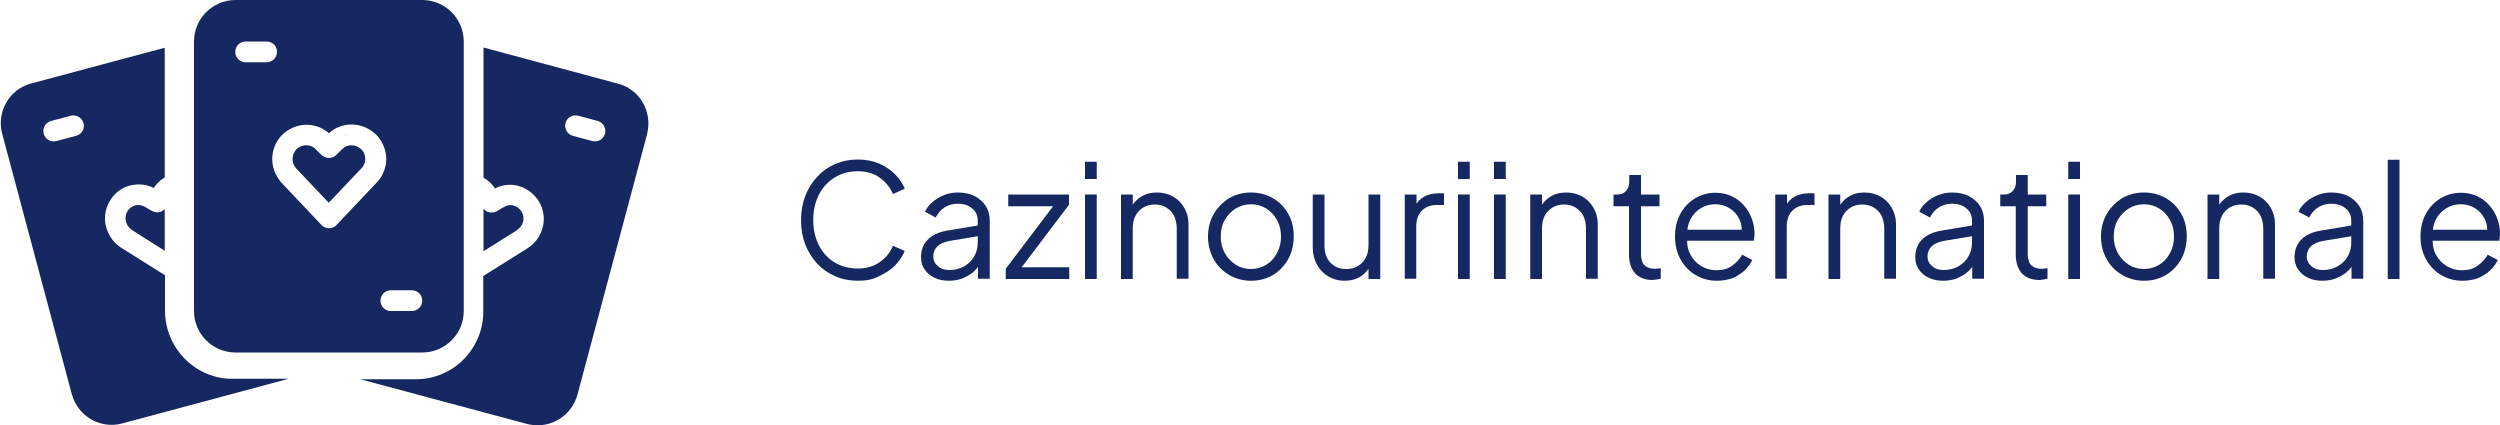 <?xml version="1.0" encoding="utf-8"?>
<!-- Generator: Adobe Illustrator 28.1.0, SVG Export Plug-In . SVG Version: 6.00 Build 0)  -->
<svg version="1.1" id="Layer_1" xmlns="http://www.w3.org/2000/svg" xmlns:xlink="http://www.w3.org/1999/xlink" x="0px" y="0px"
	 viewBox="0 0 1000 170" style="enable-background:new 0 0 1000 170;" xml:space="preserve">
<style type="text/css">
	.st0{fill:#162861;}
</style>
<g>
	<g id="icons_00000168821702350678833290000014722470568051767463_">
		
			<g id="ui-gambling-website-lined-icnos-casinoshunter_00000163786181929063160710000007689606768086313625_" transform="translate(-2286, -414)">
			<g id="_x31__00000034794890467428348010000002988289816449153183_" transform="translate(1350, 120)">
				<path id="casino-cards_00000095338072910660200240000000204050461836483460_" class="st0" d="M1129.4,313l53.9,14.5
					c8.4,2.2,13.5,10.8,11.7,19.3l-0.2,1l-27.8,104c-2.3,8.5-10.7,13.7-19.2,12l-0.9-0.2l-66.8-17.9h22.3
					c14.5,0,26.4-11.6,26.9-26.1l0-1.2v-14l17.4-10.9l0.9-0.6c2.6-1.8,4.6-4.6,5.4-7.7c1-3.5,0.5-7.3-1.3-10.4
					c-1.8-3.1-4.8-5.4-8.2-6.4c-2.8-0.8-5.8-0.6-8.5,0.5l-1,0.5l-0.5-0.7l-0.7-0.9c-1-1.1-2.1-2-3.4-2.7L1129.4,313z M1001.9,313.1
					V365c-1.2,0.7-2.3,1.6-3.2,2.6l-0.7,0.9l-0.5,0.7c-2.9-1.5-6.3-1.8-9.5-1c-3.5,0.9-6.4,3.2-8.2,6.4c-1.8,3.1-2.3,6.9-1.3,10.4
					c0.9,3.1,2.8,5.9,5.4,7.7l0.9,0.6l17.2,10.8v14.1c0,14.7,11.5,26.7,25.8,27.3l1.2,0h22.5l-66.7,17.9
					c-8.7,2.3-17.7-2.9-20.1-11.8l-27.8-104c-2.4-8.8,2.8-17.9,11.5-20.2L1001.9,313.1z M1104.9,294c9.1,0,16.6,7.4,16.6,16.6v107.8
					c0,9.1-7.4,16.6-16.6,16.6h-74.7c-9.1,0-16.6-7.4-16.6-16.6V310.6c0-9.1,7.4-16.6,16.6-16.6H1104.9z M1100.7,410.1h-8.3
					c-2.3,0-4.2,1.8-4.2,4.2c0,2.1,1.6,3.8,3.6,4.1l0.6,0h8.3c2.3,0,4.2-1.8,4.2-4.2C1104.9,411.9,1103,410.1,1100.7,410.1z
					 M1141.4,376.2c1.4,0.4,2.5,1.3,3.3,2.5c0.7,1.3,0.9,2.7,0.5,4.1c-0.3,1-0.8,1.8-1.5,2.5l-0.6,0.5l-0.5,0.4l-13.2,8.3v-17
					l0.4,0.4c1,1,2.4,1.3,3.8,1l0.6-0.2l0.5-0.2l2.7-1.6l0.6-0.3C1139.1,376,1140.3,375.9,1141.4,376.2z M993.5,376.5l0.6,0.3
					l2.7,1.6l0.5,0.2c1.6,0.7,3.4,0.3,4.6-1v16.7l-13-8.2l-0.5-0.4c-1-0.8-1.7-1.8-2-3c-0.4-1.4-0.2-2.9,0.5-4.1s1.9-2.1,3.3-2.5
					C991.2,375.9,992.4,376,993.5,376.5z M1076.6,343.8c-2.6,0-5.3,0.8-7.4,2.2l-0.9,0.7l-0.7,0.6c-2.5-2.2-5.7-3.4-9-3.4
					c-3.6,0-7.1,1.5-9.7,4c-2.6,2.6-4,6.1-4,9.7c0,3.3,1.2,6.4,3.2,8.9l0.7,0.8l15.8,16.7c0.8,0.8,1.9,1.3,3,1.3
					c1,0,1.9-0.3,2.6-0.9l0.4-0.4l15.9-16.8c2.5-2.5,4-6,4-9.6s-1.5-7.1-4-9.7C1083.7,345.2,1080.2,343.8,1076.6,343.8z
					 M982.3,383.9l0.2,0.7l-0.1-0.2L982.3,383.9z M1149.1,383.9l-0.2,0.5l-0.1,0.2L1149.1,383.9z M983.5,376.2l-0.1,0.2l0.1-0.1
					L983.5,376.2z M1147.9,376.2L1147.9,376.2l0.1,0.2L1147.9,376.2z M1076.6,352.1c1.5,0,2.8,0.6,3.9,1.6s1.6,2.4,1.6,3.9
					c0,1-0.3,1.9-0.8,2.8l-0.4,0.6l-0.5,0.5l-12.9,13.6l-12.9-13.6l-0.4-0.5c-0.8-1-1.2-2.2-1.2-3.4c0-1.5,0.6-2.8,1.6-3.9
					c1-1,2.4-1.6,3.9-1.6c1.2,0,2.4,0.4,3.3,1.1l0.5,0.5l2.3,2.3l0.4,0.3c1.5,1.1,3.5,1.2,5,0.1l0.5-0.4l2.3-2.3l0.5-0.4
					C1074.1,352.5,1075.3,352.1,1076.6,352.1z M1048.9,357.5l0,0.7V358L1048.9,357.5z M1052.3,350.2l-0.6,0.5
					C1051.9,350.5,1052.1,350.4,1052.3,350.2z M964.3,340.3l-7.9,2.1c-2.2,0.6-3.5,2.8-2.9,5.1c0.5,2,2.5,3.3,4.5,3l0.6-0.1l7.9-2.1
					c2.2-0.6,3.5-2.8,2.9-5.1C968.7,341,966.4,339.7,964.3,340.3z M1162.2,343.2c-0.5,2,0.5,4.1,2.3,4.9l0.5,0.2l7.9,2.1l0.6,0.1
					c2,0.3,3.9-1,4.5-3c0.5-2-0.5-4.1-2.3-4.9l-0.5-0.2l-7.9-2.1C1165,339.7,1162.8,341,1162.2,343.2z M1074.6,348.1l-1,0.3l0.8-0.2
					L1074.6,348.1z M1075.2,348l-0.5,0.1l0.1,0L1075.2,348z M1042.6,310.6h-8.3c-2.3,0-4.2,1.8-4.2,4.2c0,2.1,1.6,3.8,3.6,4.1l0.6,0
					h8.3c2.3,0,4.2-1.8,4.2-4.2C1046.8,312.4,1045,310.6,1042.6,310.6z"/>
			</g>
		</g>
	</g>
	<g>
		<path class="st0" d="M343.2,112.3c-3.3,0-6.4-0.6-9.1-1.8c-2.8-1.2-5.2-2.9-7.2-5c-2-2.2-3.6-4.7-4.8-7.7
			c-1.1-2.9-1.7-6.2-1.7-9.7s0.6-6.8,1.7-9.7c1.1-2.9,2.7-5.5,4.8-7.7c2-2.2,4.4-3.9,7.2-5.1c2.8-1.2,5.8-1.8,9.1-1.8
			c3.2,0,6.1,0.6,8.6,1.7c2.5,1.1,4.7,2.6,6.4,4.4c1.7,1.8,3,3.7,3.7,5.6l-4.7,2.1c-1.2-2.7-3-4.9-5.4-6.6c-2.4-1.7-5.3-2.5-8.7-2.5
			c-3.4,0-6.5,0.8-9.2,2.5c-2.7,1.6-4.8,3.9-6.3,6.8c-1.5,2.9-2.3,6.3-2.3,10.2c0,3.9,0.8,7.3,2.3,10.2c1.5,2.9,3.6,5.2,6.3,6.8
			c2.7,1.6,5.8,2.4,9.2,2.4c3.4,0,6.2-0.8,8.7-2.5c2.4-1.6,4.2-3.8,5.4-6.6l4.7,2.1c-0.8,1.9-2,3.8-3.7,5.6
			c-1.7,1.8-3.9,3.2-6.4,4.4C349.3,111.8,346.4,112.3,343.2,112.3z"/>
		<path class="st0" d="M379.5,112.3c-2.1,0-4.1-0.4-5.7-1.2c-1.7-0.8-3-1.9-4-3.4c-1-1.4-1.4-3.1-1.4-4.9c0-1.8,0.4-3.4,1.1-4.8
			c0.8-1.4,1.9-2.7,3.5-3.7c1.6-1,3.6-1.7,6.1-2.1l13.2-2.2v4.3l-12.1,2c-2.4,0.4-4.2,1.2-5.3,2.3c-1.1,1.1-1.6,2.5-1.6,4
			c0,1.5,0.6,2.8,1.8,3.8c1.2,1.1,2.7,1.6,4.6,1.6c2.3,0,4.3-0.5,6-1.5c1.7-1,3.1-2.3,4-4c1-1.7,1.4-3.5,1.4-5.6v-8.6
			c0-2-0.7-3.7-2.2-4.9c-1.5-1.3-3.4-1.9-5.7-1.9c-2.1,0-3.9,0.5-5.4,1.5c-1.6,1-2.7,2.4-3.5,4l-4.3-2.3c0.6-1.4,1.6-2.7,3-3.9
			c1.4-1.2,2.9-2.1,4.7-2.8c1.8-0.7,3.6-1,5.5-1c2.5,0,4.7,0.5,6.6,1.4c1.9,1,3.4,2.3,4.5,4c1.1,1.7,1.6,3.7,1.6,5.9v23.2h-4.7v-6.7
			l0.7,0.7c-0.6,1.3-1.5,2.4-2.7,3.4c-1.2,1-2.7,1.8-4.3,2.5C383.3,112,381.4,112.3,379.5,112.3z"/>
		<path class="st0" d="M402.3,111.6v-4.1l20.3-26.8l0.9,1.8h-20.2v-4.7h24.3v4.1l-20.3,26.8l-0.9-1.8h21.3v4.7H402.3z"/>
		<path class="st0" d="M434,71.6v-6.9h4.7v6.9H434z M434,111.6V77.8h4.7v33.8H434z"/>
		<path class="st0" d="M448.4,111.6V77.8h4.7v6.6l-1.1-0.3c0.8-2.2,2.2-3.9,4.1-5.2c1.9-1.3,4.1-1.9,6.6-1.9c2.4,0,4.5,0.5,6.5,1.6
			c1.9,1.1,3.4,2.6,4.5,4.5c1.1,1.9,1.7,4.1,1.7,6.5v21.9h-4.7V91.5c0-2.1-0.4-3.8-1.1-5.2c-0.7-1.4-1.8-2.5-3.1-3.3
			c-1.3-0.8-2.8-1.2-4.6-1.2c-1.7,0-3.3,0.4-4.6,1.2c-1.3,0.8-2.4,1.9-3.1,3.3c-0.8,1.4-1.1,3.2-1.1,5.2v20.1H448.4z"/>
		<path class="st0" d="M500.4,112.3c-3.2,0-6.1-0.8-8.7-2.3c-2.6-1.5-4.7-3.6-6.2-6.3c-1.5-2.7-2.3-5.7-2.3-9.1c0-3.4,0.8-6.4,2.3-9
			c1.5-2.6,3.6-4.7,6.1-6.3c2.6-1.5,5.5-2.3,8.8-2.3c3.3,0,6.2,0.8,8.8,2.3c2.6,1.5,4.6,3.6,6.1,6.2c1.5,2.6,2.2,5.7,2.2,9.1
			c0,3.4-0.8,6.5-2.3,9.2c-1.6,2.7-3.6,4.8-6.2,6.3C506.4,111.6,503.5,112.3,500.4,112.3z M500.4,107.6c2.3,0,4.3-0.6,6.1-1.7
			c1.8-1.1,3.3-2.7,4.3-4.7c1.1-2,1.6-4.2,1.6-6.6c0-2.4-0.5-4.6-1.6-6.6c-1.1-1.9-2.5-3.5-4.3-4.6c-1.8-1.1-3.9-1.7-6.1-1.7
			c-2.3,0-4.3,0.6-6.1,1.7c-1.8,1.1-3.3,2.7-4.4,4.6c-1.1,1.9-1.6,4.1-1.6,6.6c0,2.4,0.5,4.6,1.6,6.6c1.1,2,2.6,3.5,4.4,4.7
			C496,107,498.1,107.6,500.4,107.6z"/>
		<path class="st0" d="M537.8,112.3c-2.4,0-4.5-0.6-6.4-1.7c-1.9-1.1-3.5-2.7-4.6-4.7c-1.1-2-1.7-4.3-1.7-6.9V77.8h4.7v20.7
			c0,1.8,0.4,3.4,1.1,4.8c0.7,1.4,1.8,2.4,3.1,3.2c1.3,0.8,2.8,1.1,4.6,1.1c1.7,0,3.3-0.4,4.6-1.2c1.3-0.8,2.4-1.9,3.1-3.3
			c0.8-1.4,1.1-3.2,1.1-5.2V77.8h4.7v33.8h-4.7V105l1.1,0.3c-0.8,2.2-2.2,3.9-4.1,5.2C542.5,111.7,540.3,112.3,537.8,112.3z"/>
		<path class="st0" d="M561.9,111.6V77.8h4.7v5.5l-0.6-0.8c0.8-1.6,2-2.9,3.6-3.8c1.6-0.9,3.6-1.4,5.9-1.4h2.1v4.7h-3
			c-2.4,0-4.4,0.8-5.9,2.3c-1.5,1.5-2.2,3.7-2.2,6.4v20.8H561.9z"/>
		<path class="st0" d="M583.2,71.6v-6.9h4.7v6.9H583.2z M583.2,111.6V77.8h4.7v33.8H583.2z"/>
		<path class="st0" d="M597.6,71.6v-6.9h4.7v6.9H597.6z M597.6,111.6V77.8h4.7v33.8H597.6z"/>
		<path class="st0" d="M612.1,111.6V77.8h4.7v6.6l-1.1-0.3c0.8-2.2,2.2-3.9,4.1-5.2c1.9-1.3,4.1-1.9,6.6-1.9c2.4,0,4.5,0.5,6.5,1.6
			c1.9,1.1,3.4,2.6,4.5,4.5c1.1,1.9,1.7,4.1,1.7,6.5v21.9h-4.7V91.5c0-2.1-0.4-3.8-1.1-5.2c-0.7-1.4-1.8-2.5-3.1-3.3
			c-1.3-0.8-2.8-1.2-4.6-1.2c-1.7,0-3.3,0.4-4.6,1.2c-1.3,0.8-2.4,1.9-3.1,3.3c-0.8,1.4-1.1,3.2-1.1,5.2v20.1H612.1z"/>
		<path class="st0" d="M661.1,112c-3,0-5.4-0.9-7-2.6c-1.6-1.8-2.5-4.3-2.5-7.6V82.5h-6.2v-4.7h1.6c1.4,0,2.6-0.5,3.4-1.4
			c0.8-0.9,1.3-2.1,1.3-3.6V70h4.7v7.8h7.4v4.7h-7.4v19.2c0,1.1,0.2,2.1,0.5,3c0.3,0.9,0.9,1.5,1.7,2c0.8,0.5,1.9,0.8,3.3,0.8
			c0.3,0,0.7,0,1.2-0.1c0.5,0,0.9-0.1,1.2-0.1v4.2c-0.5,0.1-1.1,0.2-1.7,0.3C661.9,111.9,661.4,112,661.1,112z"/>
		<path class="st0" d="M686.7,112.3c-3.1,0-6-0.8-8.5-2.3c-2.5-1.5-4.5-3.6-6-6.3c-1.5-2.7-2.2-5.7-2.2-9.1c0-3.4,0.7-6.4,2.1-9
			c1.4-2.6,3.4-4.7,5.8-6.2c2.5-1.5,5.2-2.3,8.3-2.3c2.4,0,4.6,0.5,6.5,1.4c1.9,0.9,3.5,2.1,4.9,3.7c1.3,1.5,2.4,3.3,3.1,5.2
			c0.7,1.9,1.1,3.9,1.1,5.9c0,0.4,0,0.9-0.1,1.4c0,0.5-0.1,1.1-0.2,1.6H673v-4.4h25.8l-2.3,1.9c0.4-2.3,0.1-4.4-0.8-6.2
			c-0.9-1.8-2.2-3.3-3.9-4.3c-1.7-1.1-3.6-1.6-5.7-1.6c-2.1,0-4,0.5-5.8,1.6c-1.8,1.1-3.2,2.6-4.2,4.6c-1,2-1.4,4.3-1.2,7
			c-0.2,2.7,0.2,5,1.3,7c1.1,2,2.5,3.5,4.4,4.6c1.9,1.1,3.9,1.6,6,1.6c2.5,0,4.6-0.6,6.2-1.8c1.7-1.2,3-2.6,4.1-4.4l4,2.1
			c-0.7,1.5-1.7,2.9-3.1,4.2c-1.4,1.3-3,2.3-4.9,3.1C691.1,111.9,689,112.3,686.7,112.3z"/>
		<path class="st0" d="M710.1,111.6V77.8h4.7v5.5l-0.6-0.8c0.8-1.6,2-2.9,3.6-3.8c1.6-0.9,3.6-1.4,5.9-1.4h2.1v4.7h-3
			c-2.4,0-4.4,0.8-5.9,2.3c-1.5,1.5-2.2,3.7-2.2,6.4v20.8H710.1z"/>
		<path class="st0" d="M731.4,111.6V77.8h4.7v6.6l-1.1-0.3c0.8-2.2,2.2-3.9,4.1-5.2c1.9-1.3,4.1-1.9,6.6-1.9c2.4,0,4.5,0.5,6.5,1.6
			c1.9,1.1,3.4,2.6,4.5,4.5c1.1,1.9,1.7,4.1,1.7,6.5v21.9h-4.7V91.5c0-2.1-0.4-3.8-1.1-5.2c-0.7-1.4-1.8-2.5-3.1-3.3
			c-1.3-0.8-2.8-1.2-4.6-1.2c-1.7,0-3.3,0.4-4.6,1.2c-1.3,0.8-2.4,1.9-3.1,3.3c-0.8,1.4-1.1,3.2-1.1,5.2v20.1H731.4z"/>
		<path class="st0" d="M777.2,112.3c-2.1,0-4.1-0.4-5.7-1.2c-1.7-0.8-3-1.9-4-3.4c-1-1.4-1.4-3.1-1.4-4.9c0-1.8,0.4-3.4,1.1-4.8
			s1.9-2.7,3.5-3.7c1.6-1,3.6-1.7,6.1-2.1l13.2-2.2v4.3l-12.1,2c-2.4,0.4-4.2,1.2-5.3,2.3c-1.1,1.1-1.6,2.5-1.6,4
			c0,1.5,0.6,2.8,1.8,3.8c1.2,1.1,2.7,1.6,4.6,1.6c2.3,0,4.3-0.5,6-1.5c1.7-1,3.1-2.3,4-4c1-1.7,1.4-3.5,1.4-5.6v-8.6
			c0-2-0.7-3.7-2.2-4.9c-1.5-1.3-3.4-1.9-5.7-1.9c-2.1,0-3.9,0.5-5.4,1.5c-1.6,1-2.7,2.4-3.5,4l-4.3-2.3c0.6-1.4,1.6-2.7,3-3.9
			c1.4-1.2,2.9-2.1,4.7-2.8c1.8-0.7,3.6-1,5.5-1c2.5,0,4.7,0.5,6.6,1.4c1.9,1,3.4,2.3,4.5,4c1.1,1.7,1.6,3.7,1.6,5.9v23.2h-4.7v-6.7
			l0.7,0.7c-0.6,1.3-1.5,2.4-2.7,3.4c-1.2,1-2.7,1.8-4.3,2.5C781,112,779.2,112.3,777.2,112.3z"/>
		<path class="st0" d="M815.8,112c-3,0-5.4-0.9-7-2.6c-1.6-1.8-2.5-4.3-2.5-7.6V82.5h-6.2v-4.7h1.6c1.4,0,2.6-0.5,3.4-1.4
			c0.8-0.9,1.3-2.1,1.3-3.6V70h4.7v7.8h7.4v4.7h-7.4v19.2c0,1.1,0.2,2.1,0.5,3c0.3,0.9,0.9,1.5,1.7,2c0.8,0.5,1.9,0.8,3.3,0.8
			c0.3,0,0.7,0,1.2-0.1c0.5,0,0.9-0.1,1.2-0.1v4.2c-0.5,0.1-1.1,0.2-1.7,0.3C816.7,111.9,816.2,112,815.8,112z"/>
		<path class="st0" d="M827.3,71.6v-6.9h4.7v6.9H827.3z M827.3,111.6V77.8h4.7v33.8H827.3z"/>
		<path class="st0" d="M857.6,112.3c-3.2,0-6.1-0.8-8.7-2.3c-2.6-1.5-4.7-3.6-6.2-6.3c-1.5-2.7-2.3-5.7-2.3-9.1c0-3.4,0.8-6.4,2.3-9
			s3.6-4.7,6.1-6.3c2.6-1.5,5.5-2.3,8.8-2.3c3.3,0,6.2,0.8,8.8,2.3c2.6,1.5,4.6,3.6,6.1,6.2c1.5,2.6,2.2,5.7,2.2,9.1
			c0,3.4-0.8,6.5-2.3,9.2c-1.6,2.7-3.6,4.8-6.2,6.3C863.6,111.6,860.7,112.3,857.6,112.3z M857.6,107.6c2.3,0,4.3-0.6,6.1-1.7
			c1.8-1.1,3.3-2.7,4.3-4.7c1.1-2,1.6-4.2,1.6-6.6c0-2.4-0.5-4.6-1.6-6.6c-1.1-1.9-2.5-3.5-4.3-4.6c-1.8-1.1-3.9-1.7-6.1-1.7
			c-2.3,0-4.3,0.6-6.1,1.7c-1.8,1.1-3.3,2.7-4.4,4.6c-1.1,1.9-1.6,4.1-1.6,6.6c0,2.4,0.5,4.6,1.6,6.6c1.1,2,2.6,3.5,4.4,4.7
			C853.2,107,855.3,107.6,857.6,107.6z"/>
		<path class="st0" d="M883,111.6V77.8h4.7v6.6l-1.1-0.3c0.8-2.2,2.2-3.9,4.1-5.2c1.9-1.3,4.1-1.9,6.6-1.9c2.4,0,4.5,0.5,6.5,1.6
			c1.9,1.1,3.4,2.6,4.5,4.5c1.1,1.9,1.7,4.1,1.7,6.5v21.9h-4.7V91.5c0-2.1-0.4-3.8-1.1-5.2c-0.7-1.4-1.8-2.5-3.1-3.3
			c-1.3-0.8-2.8-1.2-4.6-1.2c-1.7,0-3.3,0.4-4.6,1.2c-1.3,0.8-2.4,1.9-3.1,3.3c-0.8,1.4-1.1,3.2-1.1,5.2v20.1H883z"/>
		<path class="st0" d="M928.9,112.3c-2.1,0-4.1-0.4-5.7-1.2c-1.7-0.8-3-1.9-4-3.4c-1-1.4-1.4-3.1-1.4-4.9c0-1.8,0.4-3.4,1.1-4.8
			c0.8-1.4,1.9-2.7,3.5-3.7c1.6-1,3.6-1.7,6.1-2.1l13.2-2.2v4.3l-12.1,2c-2.4,0.4-4.2,1.2-5.3,2.3c-1.1,1.1-1.6,2.5-1.6,4
			c0,1.5,0.6,2.8,1.8,3.8c1.2,1.1,2.7,1.6,4.6,1.6c2.3,0,4.3-0.5,6-1.5c1.7-1,3.1-2.3,4-4c1-1.7,1.4-3.5,1.4-5.6v-8.6
			c0-2-0.7-3.7-2.2-4.9c-1.5-1.3-3.4-1.9-5.7-1.9c-2.1,0-3.9,0.5-5.4,1.5c-1.6,1-2.7,2.4-3.5,4l-4.3-2.3c0.6-1.4,1.6-2.7,3-3.9
			c1.4-1.2,2.9-2.1,4.7-2.8c1.8-0.7,3.6-1,5.5-1c2.5,0,4.7,0.5,6.6,1.4c1.9,1,3.4,2.3,4.5,4c1.1,1.7,1.6,3.7,1.6,5.9v23.2h-4.7v-6.7
			l0.7,0.7c-0.6,1.3-1.5,2.4-2.7,3.4c-1.2,1-2.7,1.8-4.3,2.5C932.7,112,930.8,112.3,928.9,112.3z"/>
		<path class="st0" d="M955.1,111.6V63.9h4.7v47.7H955.1z"/>
		<path class="st0" d="M984.9,112.3c-3.1,0-6-0.8-8.5-2.3c-2.5-1.5-4.5-3.6-6-6.3c-1.5-2.7-2.2-5.7-2.2-9.1c0-3.4,0.7-6.4,2.1-9
			c1.4-2.6,3.4-4.7,5.8-6.2c2.5-1.5,5.2-2.3,8.3-2.3c2.4,0,4.6,0.5,6.5,1.4c1.9,0.9,3.5,2.1,4.9,3.7c1.3,1.5,2.4,3.3,3.1,5.2
			c0.7,1.9,1.1,3.9,1.1,5.9c0,0.4,0,0.9-0.1,1.4c0,0.5-0.1,1.1-0.2,1.6h-28.5v-4.4H997l-2.3,1.9c0.4-2.3,0.1-4.4-0.8-6.2
			c-0.9-1.8-2.2-3.3-3.9-4.3c-1.7-1.1-3.6-1.6-5.7-1.6c-2.1,0-4,0.5-5.8,1.6c-1.8,1.1-3.2,2.6-4.2,4.6c-1,2-1.4,4.3-1.2,7
			c-0.2,2.7,0.2,5,1.3,7c1.1,2,2.5,3.5,4.4,4.6c1.9,1.1,3.9,1.6,6,1.6c2.5,0,4.6-0.6,6.2-1.8c1.7-1.2,3-2.6,4.1-4.4l4,2.1
			c-0.7,1.5-1.7,2.9-3.1,4.2c-1.4,1.3-3,2.3-4.9,3.1C989.4,111.9,987.3,112.3,984.9,112.3z"/>
	</g>
</g>
</svg>
